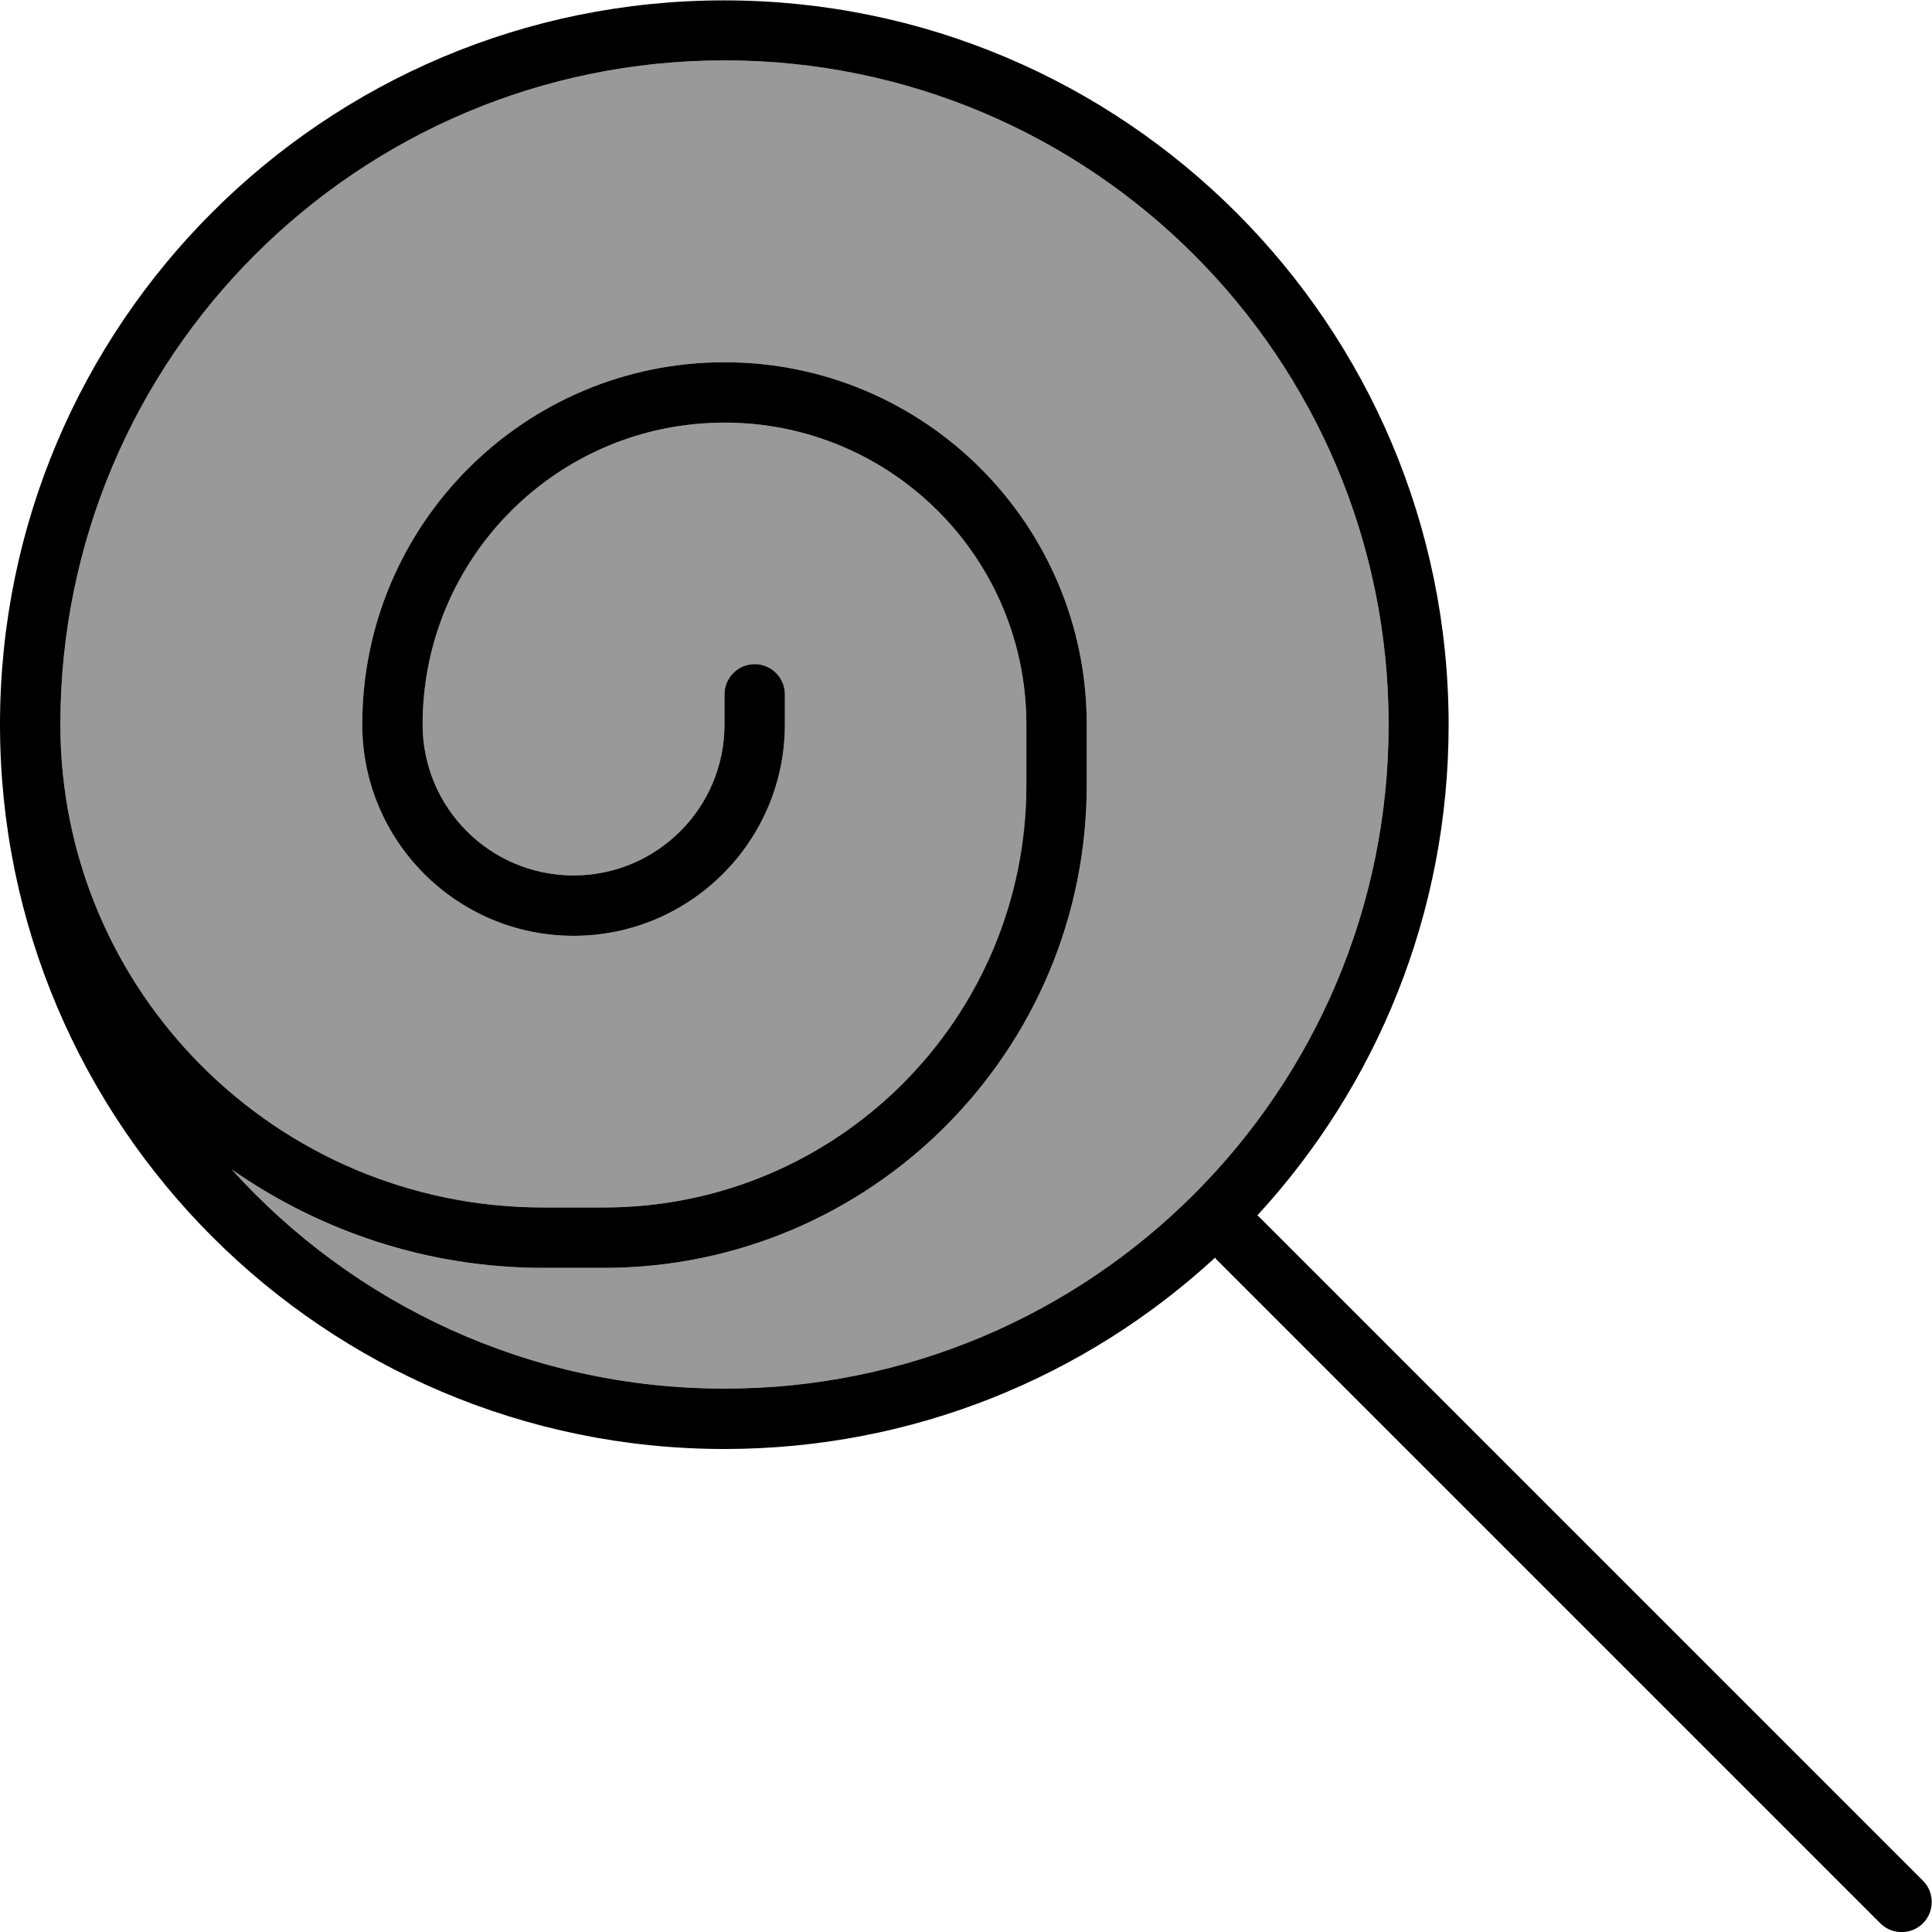 <svg xmlns="http://www.w3.org/2000/svg" viewBox="0 0 512 512"><!--! Font Awesome Pro 7.1.0 by @fontawesome - https://fontawesome.com License - https://fontawesome.com/license (Commercial License) Copyright 2025 Fonticons, Inc. --><path opacity=".4" fill="currentColor" d="M16 192c0 70.7 57.3 128 128 128l16 0c61.9 0 112-50.1 112-112l0-16c0-44.2-35.8-80-80-80s-80 35.8-80 80c0 22.1 17.9 40 40 40s40-17.9 40-40l0-8c0-4.4 3.6-8 8-8s8 3.6 8 8l0 8c0 30.9-25.1 56-56 56s-56-25.1-56-56c0-53 43-96 96-96s96 43 96 96l0 16c0 70.7-57.3 128-128 128l-16 0c-30.7 0-59.2-9.6-82.6-26.1 32.2 35.7 78.8 58.1 130.6 58.1 97.2 0 176-78.8 176-176S289.2 16 192 16 16 94.8 16 192z"/><path fill="currentColor" d="M192 368c-51.8 0-98.4-22.4-130.6-58.1 23.4 16.4 51.9 26.1 82.6 26.1l16 0c70.7 0 128-57.3 128-128l0-16c0-53-43-96-96-96s-96 43-96 96c0 30.9 25.1 56 56 56s56-25.1 56-56l0-8c0-4.4-3.6-8-8-8s-8 3.6-8 8l0 8c0 22.1-17.9 40-40 40s-40-17.9-40-40c0-44.2 35.8-80 80-80s80 35.8 80 80l0 16c0 61.9-50.1 112-112 112l-16 0C73.3 320 16 262.7 16 192 16 94.8 94.8 16 192 16s176 78.8 176 176-78.8 176-176 176zM0 192c0 106 86 192 192 192 50.1 0 95.8-19.2 130-50.7 .1 .1 .2 .2 .3 .4l176 176c3.1 3.1 8.2 3.1 11.3 0s3.1-8.2 0-11.3l-176-176c-.1-.1-.2-.2-.4-.3 31.5-34.2 50.7-79.9 50.7-130 0-106-86-192-192-192S0 86 0 192z"/></svg>